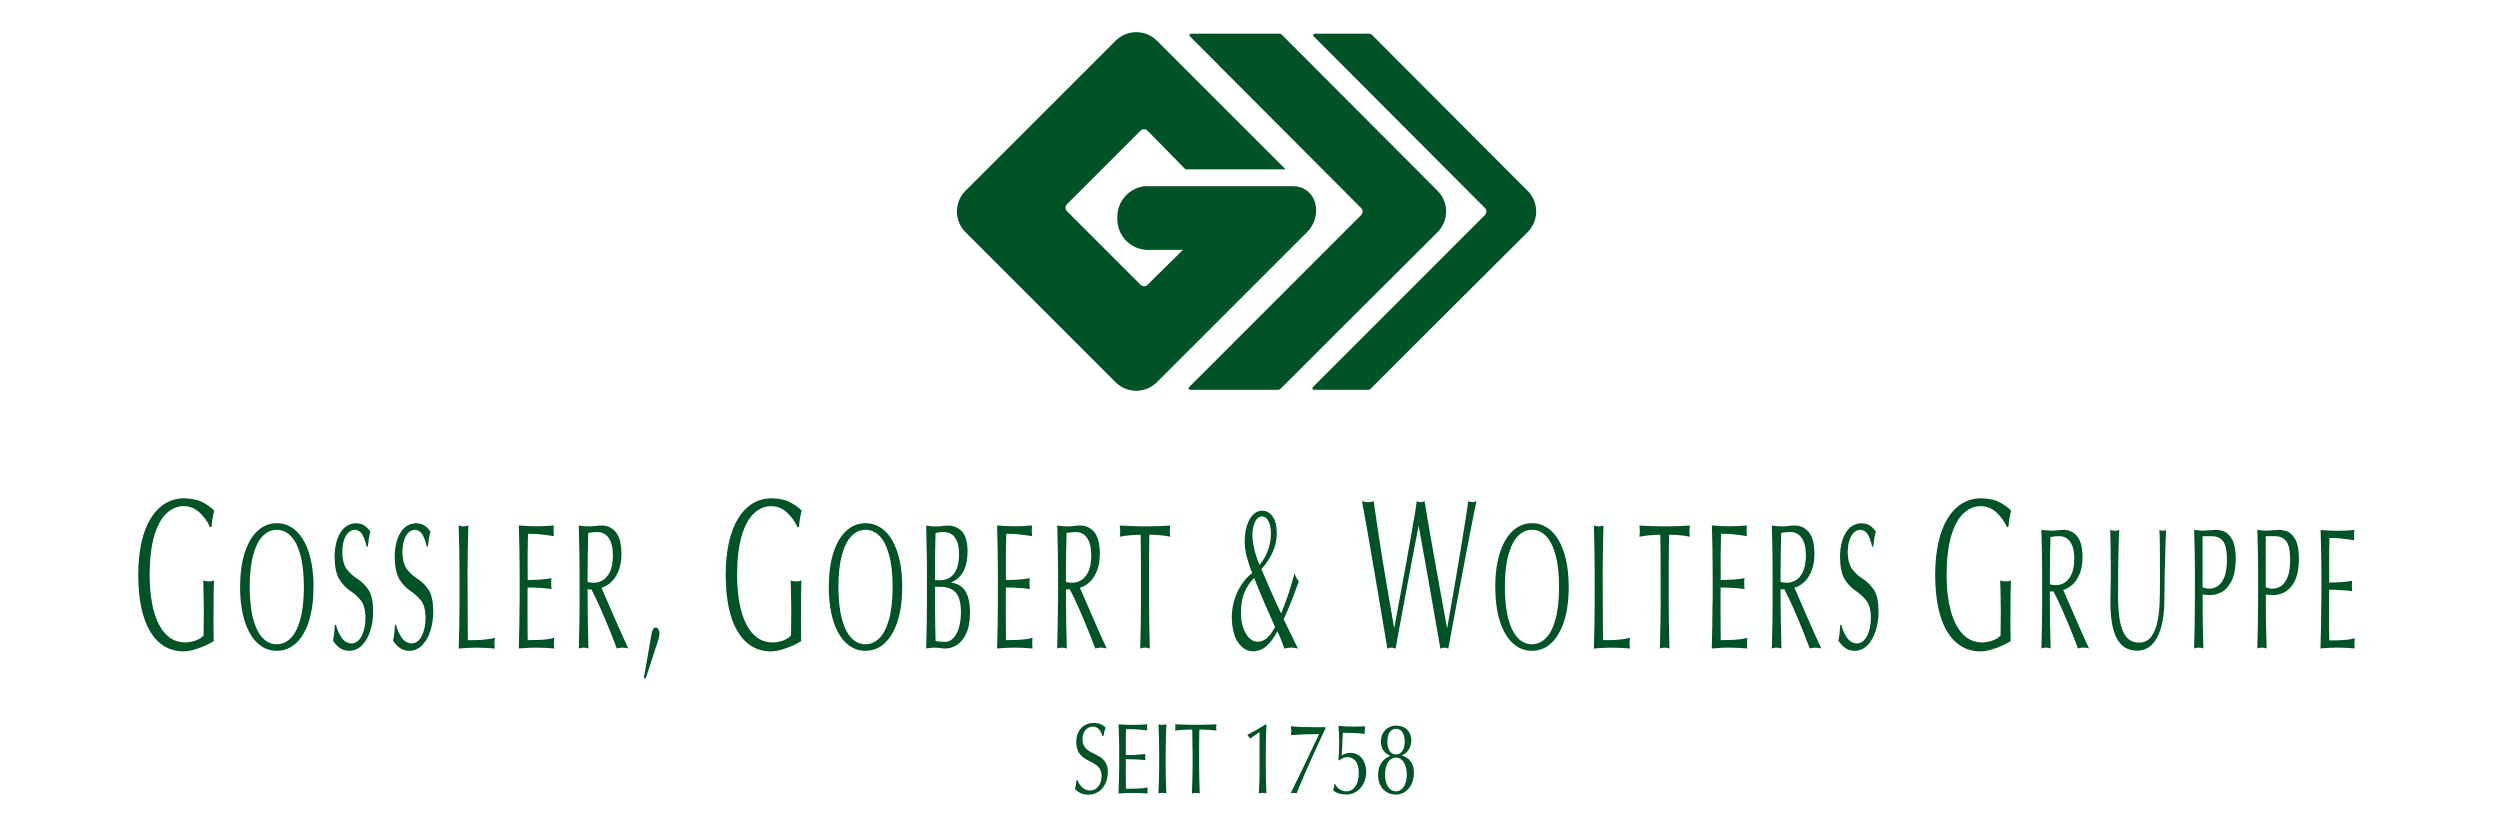 <?xml version="1.0" encoding="UTF-8"?><svg xmlns="http://www.w3.org/2000/svg" viewBox="0 0 565.24 186.2"><defs><style>.c{fill:none;}.c,.d,.e{stroke-width:0px;}.d{fill-rule:evenodd;}.d,.e{fill:#005325;}</style></defs><g id="a"><path class="e" d="m258.91,42.1h31.46c2.06.02,3.54-.22,5.16,1.04,2.88,2.23,2.57,6.77-.02,9.35l-33.94,33.93c-2.58,2.58-6.77,2.58-9.34,0l-33.94-33.93c-2.58-2.58-2.58-6.76,0-9.35l33.94-33.93c2.58-2.58,6.77-2.58,9.35,0l29.09,29.08h-22.65l-8.58-8.76c-.43-.43-1.13-.43-1.56,0l-16.65,16.65c-.43.43-.43,1.13,0,1.56l16.66,16.65c.43.43,1.13.43,1.56,0l8.01-7.9h-8.15l2.77.02h-2.49c-3.85,0-6.97-3.12-6.97-6.97v-.51c0-3.63,2.76-6.6,6.29-6.94h0Z"/><path class="e" d="m325.03,43.14c2.58,2.58,2.58,6.77,0,9.35l-24.56,24.47-10.89,10.89s-.15.15-.32.22c-.17.07-.26.07-.42.07h-19.74s-.24,0-.33-.22c-.09-.21.07-.39.07-.39l1.37-1.36,37.55-37.56c.43-.43.43-1.13,0-1.56l-38.72-38.82s-.17-.16-.08-.39c.11-.24.35-.22.35-.22h19.82c.16,0,.29,0,.44.07.14.06.31.22.31.22l35.16,35.24h0Z"/><path class="e" d="m345.39,43.14c2.58,2.58,2.58,6.77,0,9.35l-24.56,24.47-10.89,10.89s-.16.16-.33.22c-.14.06-.26.06-.42.06h-12.1s-.24.02-.33-.22c-.1-.26.08-.39.08-.39l1.36-1.36,37.55-37.56c.43-.43.43-1.13,0-1.56l-38.71-38.8s-.18-.17-.09-.4c.09-.24.35-.22.35-.22h12.18c.16,0,.29.01.43.07.14.06.31.22.31.22l35.16,35.24h0Z"/><path class="e" d="m47.82,119.19c.04-.63.12-1.29.24-1.99.12-.7.24-1.27.37-1.74-.6-.65-1.44-1.26-2.51-1.85s-2.49-.9-4.27-.95c-3.19.04-5.71,1.55-7.57,4.54-1.85,2.99-2.8,7.25-2.83,12.77.03,5.67.95,9.98,2.76,12.9,1.81,2.93,4.31,4.4,7.51,4.41.71-.01,1.49-.14,2.35-.38.85-.25,1.68-.55,2.47-.9.79-.35,1.45-.7,1.97-1.03,0-.66,0-1.31-.02-1.98s-.01-1.31-.02-1.94c0-2.6.01-4.71.03-6.33s.05-2.78.07-3.5c-.17.09-.36.16-.55.19-.19.03-.39.05-.59.05-.22,0-.44-.02-.67-.06s-.43-.1-.61-.17c.03,1.03.06,2.1.08,3.22.03,1.13.04,2.26.05,3.4,0,.99,0,1.97-.02,2.94s-.02,1.94-.04,2.91c-.48.51-1.11.89-1.9,1.16s-1.57.39-2.36.39c-2.52-.05-4.46-1.41-5.84-4.09-1.37-2.68-2.07-6.42-2.09-11.2.02-3.57.36-6.5,1.04-8.8s1.6-3.99,2.77-5.09c1.17-1.1,2.5-1.65,3.99-1.64,1.35.05,2.52.54,3.52,1.48,1,.94,1.78,2.02,2.33,3.26h.32s0-.01,0-.01Z"/><path class="d" d="m68.71,132.72c-.01,2.98-.28,5.42-.82,7.34-.54,1.91-1.26,3.32-2.18,4.24-.92.91-1.97,1.37-3.14,1.37-1.16,0-2.21-.45-3.12-1.37-.92-.92-1.65-2.33-2.18-4.24s-.8-4.35-.82-7.34c.01-2.98.28-5.42.82-7.33s1.26-3.32,2.18-4.24c.91-.91,1.96-1.37,3.12-1.37,1.17,0,2.22.45,3.14,1.37.92.91,1.65,2.33,2.18,4.24.54,1.91.8,4.35.82,7.33h0Zm-14.43,0c.01,3.06.37,5.66,1.07,7.81.7,2.15,1.67,3.78,2.91,4.91s2.68,1.7,4.32,1.71c1.65-.01,3.09-.58,4.33-1.71s2.21-2.77,2.91-4.91c.7-2.15,1.05-4.75,1.07-7.81-.01-3.06-.37-5.66-1.07-7.81-.7-2.15-1.67-3.78-2.91-4.91s-2.69-1.7-4.33-1.71c-1.64.01-3.08.58-4.32,1.71s-2.21,2.77-2.91,4.91-1.05,4.75-1.07,7.81h0Z"/><path class="e" d="m75.71,141.26c-.04.74-.09,1.38-.15,1.9-.06.53-.15,1.09-.28,1.69.38.59.85,1.11,1.43,1.57.57.46,1.32.7,2.23.73,1.14-.02,2.12-.44,2.92-1.26.81-.82,1.43-1.91,1.86-3.27.43-1.36.65-2.88.65-4.54-.04-2.17-.4-3.76-1.09-4.77-.69-1.01-1.49-1.81-2.4-2.39-.91-.57-1.71-1.28-2.4-2.13-.69-.85-1.06-2.18-1.09-4.01.02-1.49.28-2.7.8-3.6s1.21-1.37,2.06-1.39c.82.06,1.43.51,1.82,1.34s.67,1.65.81,2.46h.27c.08-.75.17-1.39.26-1.92s.2-1.01.33-1.47c-.44-.64-.92-1.12-1.45-1.43-.53-.31-1.14-.46-1.83-.46-1.49.04-2.66.75-3.51,2.13s-1.28,3.21-1.3,5.48c.04,2.31.4,4.01,1.09,5.1.69,1.09,1.49,1.93,2.4,2.53.91.6,1.71,1.31,2.4,2.15.69.83,1.06,2.15,1.09,3.94-.01,1.66-.29,3.03-.85,4.13-.56,1.1-1.33,1.67-2.32,1.71-.95-.06-1.71-.52-2.28-1.39s-.98-1.8-1.22-2.81h-.26v-.02h0Z"/><path class="e" d="m89.29,141.26c-.04.74-.09,1.38-.14,1.9-.06.53-.15,1.09-.28,1.69.37.59.85,1.11,1.43,1.57.58.46,1.32.7,2.23.73,1.14-.02,2.12-.44,2.92-1.26.81-.82,1.43-1.91,1.86-3.27.43-1.36.65-2.88.65-4.54-.04-2.17-.4-3.76-1.09-4.77-.69-1.01-1.49-1.81-2.4-2.39-.91-.57-1.71-1.28-2.4-2.13-.69-.85-1.06-2.18-1.09-4.01.02-1.49.28-2.7.8-3.6s1.21-1.37,2.06-1.39c.82.06,1.43.51,1.82,1.34s.67,1.65.81,2.46h.27c.08-.75.17-1.39.26-1.92s.2-1.01.33-1.47c-.44-.64-.92-1.12-1.45-1.43-.53-.31-1.14-.46-1.83-.46-1.49.04-2.66.75-3.51,2.13s-1.28,3.21-1.3,5.48c.04,2.31.4,4.01,1.09,5.1.69,1.09,1.49,1.93,2.4,2.53.91.6,1.71,1.31,2.4,2.15.69.83,1.06,2.15,1.09,3.94-.01,1.66-.29,3.03-.85,4.13-.55,1.1-1.33,1.67-2.32,1.71-.95-.06-1.71-.52-2.28-1.39s-.98-1.8-1.22-2.81h-.26v-.02h0Z"/><path class="e" d="m103.9,136.19c0,1.74-.02,3.48-.06,5.22s-.07,3.48-.12,5.22c.68-.06,1.37-.11,2.05-.14.68-.04,1.36-.05,2.05-.05s1.36.02,2.04.05,1.36.08,2.04.14c-.07-.4-.11-.8-.11-1.2s.04-.8.11-1.21c-1.09.25-2.13.4-3.11.46s-1.98.08-3.01.06c-.01-1.95-.03-4.18-.04-6.68s-.02-5.44-.03-8.8c0-1.74.02-3.48.06-5.22.04-1.75.07-3.49.12-5.22-.19.06-.37.11-.55.14s-.36.05-.54.05-.35-.02-.54-.05c-.18-.04-.36-.08-.55-.14.05,1.74.08,3.48.12,5.22.04,1.75.05,3.49.06,5.22v6.93h0Z"/><path class="e" d="m117.48,136.14c0,1.74-.02,3.48-.06,5.23s-.07,3.5-.12,5.25c.67-.06,1.35-.11,2.01-.14.67-.04,1.34-.05,2.01-.05,1.35,0,2.68.07,3.99.19-.02-.18-.04-.38-.05-.58-.01-.21-.02-.4-.02-.58s0-.39.02-.63c.01-.23.03-.44.05-.63-.48.16-1.06.27-1.74.35-.68.07-1.39.13-2.13.15-.74.02-1.45.03-2.12.03-.01-.5-.02-1.25-.03-2.25s-.02-2.27-.02-3.8v-4.01c0-.8.01-1.41.02-1.84.37,0,.88.01,1.53.03.65.02,1.32.06,2.02.11.7.05,1.31.13,1.84.22-.04-.4-.06-.8-.06-1.21,0-.21,0-.41.02-.62.01-.21.03-.42.05-.63-.63.11-1.37.2-2.2.28s-1.9.12-3.18.13c0-.53,0-1.28-.01-2.26,0-.97-.01-1.99-.01-3.07,0-.97.02-1.85.04-2.65.02-.8.04-1.62.05-2.47.95,0,1.74.03,2.38.08s1.23.12,1.75.2,1.09.16,1.7.24c-.04-.4-.06-.8-.06-1.21s.02-.8.06-1.2c-1.3.13-2.62.19-3.94.19-.66,0-1.33-.02-1.98-.05-.66-.04-1.32-.08-1.98-.14.05,1.71.08,3.44.12,5.18.04,1.74.05,3.48.06,5.22v6.94h0Z"/><path class="d" d="m132.86,129.25c0-1.45.02-2.9.04-4.36.03-1.46.06-2.92.09-4.39.23-.04.52-.09.87-.13.35-.04.78-.07,1.28-.07.52-.02,1.04.13,1.56.43s.96.83,1.32,1.6c.36.77.54,1.85.56,3.25-.02,1.59-.25,2.83-.69,3.73s-.99,1.54-1.64,1.9c-.65.37-1.28.55-1.91.54-.29,0-.56-.01-.81-.04s-.47-.08-.68-.16v-2.3h0,0Zm-1.81,6.93c0,1.74-.02,3.48-.06,5.22s-.07,3.49-.12,5.22c.19-.06.37-.11.55-.14s.36-.05.54-.05.35.02.53.05c.18.04.36.08.55.14-.05-1.74-.08-3.48-.12-5.22-.04-1.75-.05-3.49-.06-5.22v-2.94h.84c.66,1.23,1.37,2.72,2.14,4.48.77,1.77,1.49,3.47,2.15,5.12s1.15,2.91,1.46,3.78c.21-.06.43-.11.64-.14s.43-.05.64-.05c.44,0,.89.07,1.33.19-.34-.69-.78-1.66-1.34-2.91s-1.15-2.59-1.77-4.02c-.63-1.43-1.2-2.77-1.74-4-.53-1.23-.94-2.17-1.23-2.81.59-.13,1.23-.46,1.92-1.02.7-.55,1.3-1.37,1.81-2.46s.78-2.49.8-4.22c-.04-2.37-.49-4.02-1.37-4.98-.87-.96-1.96-1.42-3.24-1.38-.42,0-.84.04-1.26.1s-.84.09-1.26.1c-.84,0-1.68-.07-2.52-.19.05,1.74.09,3.47.12,5.22.04,1.75.05,3.49.06,5.22v6.93h0Z"/><path class="e" d="m145.58,153.19l.4.28,2.77-8.54c.08-.26.16-.53.23-.8s.11-.57.11-.89c-.01-.48-.11-.83-.28-1.05s-.35-.33-.54-.32c-.29.02-.52.19-.67.51-.15.32-.25.66-.3,1.02l-1.71,9.79h0Z"/><path class="e" d="m180.64,119.19c.04-.63.12-1.29.24-1.99.12-.7.24-1.27.37-1.74-.6-.65-1.44-1.26-2.51-1.85s-2.49-.9-4.27-.95c-3.19.04-5.72,1.55-7.57,4.54-1.85,2.99-2.8,7.25-2.83,12.77.03,5.67.95,9.98,2.76,12.9,1.81,2.93,4.31,4.4,7.51,4.41.71-.01,1.49-.14,2.35-.38.85-.25,1.68-.55,2.47-.9.79-.35,1.45-.7,1.97-1.03,0-.66,0-1.31-.02-1.98,0-.66-.01-1.31-.02-1.94,0-2.6.01-4.71.03-6.33s.05-2.78.07-3.5c-.17.09-.36.16-.55.19-.19.03-.39.05-.59.05-.22,0-.44-.02-.67-.06s-.43-.1-.61-.17c.03,1.03.06,2.1.08,3.22.03,1.13.04,2.26.05,3.4,0,.99,0,1.97-.02,2.94s-.02,1.94-.04,2.91c-.48.51-1.11.89-1.9,1.16s-1.57.39-2.36.39c-2.52-.05-4.46-1.41-5.84-4.09-1.37-2.68-2.07-6.42-2.09-11.2.02-3.57.36-6.5,1.04-8.8s1.6-3.99,2.77-5.09c1.17-1.1,2.5-1.65,3.99-1.64,1.35.05,2.52.54,3.52,1.48,1,.94,1.77,2.02,2.33,3.26h.32s0-.01,0-.01Z"/><path class="d" d="m201.82,132.72c-.01,2.98-.28,5.42-.82,7.34-.54,1.91-1.26,3.32-2.18,4.24-.92.91-1.97,1.37-3.14,1.37-1.16,0-2.2-.45-3.12-1.37-.92-.92-1.65-2.33-2.18-4.24s-.8-4.35-.82-7.34c.01-2.98.28-5.42.82-7.33.53-1.91,1.26-3.32,2.18-4.24.92-.91,1.96-1.37,3.12-1.37,1.17,0,2.22.45,3.14,1.37.92.91,1.65,2.33,2.18,4.24.54,1.91.81,4.35.82,7.33h0Zm-14.43,0c.01,3.06.37,5.66,1.06,7.81.7,2.15,1.67,3.78,2.91,4.91s2.68,1.7,4.32,1.71c1.65-.01,3.09-.58,4.33-1.71,1.24-1.13,2.21-2.77,2.91-4.91.7-2.15,1.05-4.75,1.07-7.81-.01-3.06-.37-5.66-1.07-7.81-.7-2.15-1.67-3.78-2.91-4.91-1.24-1.13-2.69-1.7-4.33-1.71-1.64.01-3.08.58-4.32,1.71s-2.21,2.77-2.91,4.91-1.05,4.75-1.06,7.81h0Z"/><path class="d" d="m209.58,136.14c0,1.74-.02,3.48-.05,5.23-.04,1.75-.07,3.5-.12,5.25.35-.06.72-.11,1.07-.14.36-.04.72-.05,1.07-.05.36.01.72.04,1.07.1.36.06.72.09,1.08.1.88.01,1.75-.25,2.6-.77s1.56-1.38,2.13-2.57.86-2.77.88-4.75c-.01-2.28-.39-3.95-1.14-5.02-.75-1.07-1.78-1.65-3.12-1.75v-.08c1.13-.44,2.02-1.23,2.69-2.38s1.01-2.71,1.03-4.67c-.04-2.23-.5-3.77-1.39-4.61s-1.98-1.24-3.29-1.19c-.39,0-.78.04-1.17.1s-.79.09-1.18.1c-.39,0-.78-.02-1.17-.05-.39-.04-.78-.08-1.17-.14.05,1.71.08,3.44.12,5.18s.05,3.48.05,5.22v6.91h0Zm1.81-4.95v-3.02c0-1.27.02-2.55.05-3.83.03-1.28.06-2.56.08-3.83.21-.06.45-.11.72-.15.27-.04.59-.06.97-.06.57-.02,1.14.1,1.69.35.55.25,1,.75,1.37,1.48.36.74.55,1.82.56,3.25-.02,1.48-.23,2.65-.64,3.49s-.94,1.45-1.58,1.8-1.31.52-2.02.51h-1.19Zm0,1.49h1c1.49-.05,2.68.32,3.54,1.12s1.31,2.32,1.34,4.56c-.03,2.19-.38,3.86-1.07,5.02-.68,1.16-1.52,1.75-2.5,1.75-.4,0-.8-.02-1.18-.06s-.71-.08-.99-.15c-.03-1.35-.05-2.71-.08-4.07-.03-1.36-.05-2.72-.05-4.07v-4.11h0Z"/><path class="e" d="m225.62,136.14c0,1.74-.02,3.48-.06,5.23-.04,1.75-.07,3.5-.12,5.25.67-.06,1.35-.11,2.01-.14.67-.04,1.34-.05,2.01-.05,1.35,0,2.68.07,3.99.19-.02-.18-.04-.38-.05-.58s-.02-.4-.02-.58,0-.39.02-.63c.01-.23.03-.44.05-.63-.48.16-1.06.27-1.74.35-.68.07-1.39.13-2.13.15-.74.02-1.45.03-2.12.03-.01-.5-.02-1.25-.03-2.25s-.02-2.27-.02-3.8c0-1.88,0-3.21,0-4.01,0-.8.01-1.41.02-1.84.37,0,.88.01,1.53.03s1.32.06,2.02.11c.7.05,1.31.13,1.84.22-.04-.4-.06-.8-.06-1.21,0-.21,0-.41.02-.62.01-.21.03-.42.05-.63-.63.11-1.37.2-2.2.28s-1.9.12-3.19.13c0-.53,0-1.28-.01-2.26,0-.97-.01-1.99-.01-3.07,0-.97.02-1.85.04-2.65.02-.8.04-1.62.05-2.47.95,0,1.74.03,2.38.08s1.23.12,1.75.2,1.09.16,1.7.24c-.04-.4-.06-.8-.06-1.21s.02-.8.06-1.2c-1.3.13-2.62.19-3.94.19-.66,0-1.33-.02-1.98-.05-.66-.04-1.32-.08-1.98-.14.05,1.71.09,3.44.12,5.18.04,1.74.05,3.48.06,5.22v6.94h0Z"/><path class="d" d="m241.01,129.25c0-1.45.02-2.9.04-4.36.03-1.46.06-2.92.09-4.39.23-.04.52-.09.87-.13s.78-.07,1.28-.07c.52-.02,1.04.13,1.56.43s.96.83,1.32,1.6c.36.77.54,1.85.56,3.25-.02,1.59-.25,2.83-.69,3.73s-.99,1.54-1.64,1.9c-.65.37-1.28.55-1.91.54-.29,0-.56-.01-.81-.04s-.47-.08-.68-.16v-2.3h0Zm-1.81,6.93c0,1.74-.02,3.48-.06,5.22-.04,1.75-.07,3.49-.12,5.22.19-.06.37-.11.55-.14s.36-.05.54-.05.35.02.54.05c.18.04.36.08.55.14-.05-1.74-.08-3.48-.12-5.22-.04-1.75-.05-3.49-.05-5.22v-2.94h.84c.66,1.23,1.37,2.72,2.14,4.48.77,1.77,1.49,3.47,2.15,5.12s1.15,2.91,1.46,3.78c.21-.06.43-.11.64-.14s.43-.05.64-.05c.44,0,.89.07,1.33.19-.34-.69-.78-1.66-1.34-2.91s-1.15-2.59-1.77-4.02c-.63-1.43-1.2-2.77-1.74-4-.53-1.23-.94-2.17-1.23-2.81.59-.13,1.23-.46,1.92-1.02.7-.55,1.3-1.37,1.81-2.46s.78-2.49.8-4.22c-.04-2.37-.49-4.02-1.36-4.98-.87-.96-1.96-1.42-3.24-1.38-.42,0-.84.04-1.26.1s-.84.09-1.26.1c-.84,0-1.68-.07-2.52-.19.05,1.74.08,3.47.12,5.22s.05,3.49.06,5.22v6.93h-.02,0Z"/><path class="e" d="m257.97,136.18c0,1.74-.02,3.48-.05,5.22-.04,1.75-.08,3.49-.12,5.22.19-.06.37-.11.55-.14s.36-.05.54-.05.35.02.53.05c.18.04.36.08.55.14-.05-1.74-.08-3.48-.12-5.22-.04-1.75-.05-3.49-.06-5.22v-6.93c0-2.78.02-5.56.07-8.35.79,0,1.61.04,2.48.12.86.08,1.62.18,2.26.33-.03-.2-.06-.41-.08-.63-.02-.21-.03-.42-.03-.62,0-.22.01-.44.03-.64.02-.21.05-.43.08-.64-1.91.13-3.81.19-5.72.19-1.9,0-3.81-.07-5.72-.19.07.44.11.85.11,1.25,0,.45-.04.88-.11,1.29.65-.14,1.4-.25,2.26-.33.86-.08,1.69-.12,2.48-.12.04,2.78.07,5.56.07,8.35v6.93h-.01,0Z"/><path class="d" d="m287.36,120.58c0,1.2-.22,2.45-.65,3.73-.43,1.28-1.08,2.42-1.94,3.41-.47-1.07-.85-2.21-1.14-3.42s-.45-2.28-.46-3.21c0-1.25.2-2.28.58-3.08.38-.8.9-1.22,1.57-1.25.63.02,1.12.38,1.48,1.08.36.7.55,1.61.55,2.74h0Zm-5.95,1.79c.01,1.15.17,2.32.48,3.51.31,1.19.72,2.42,1.22,3.68-1.34,1.03-2.43,2.42-3.28,4.18s-1.3,3.67-1.33,5.73c.04,2.56.52,4.5,1.44,5.81s2.05,1.97,3.4,1.97c1.19-.02,2.21-.43,3.08-1.24.86-.8,1.66-1.9,2.39-3.28.37.79.69,1.54.97,2.23.28.69.48,1.25.63,1.68.23-.05.47-.1.72-.15.25-.05.49-.07.72-.08.27,0,.54.03.81.08.27.05.55.09.81.15l-3.24-6.63c.68-1.46,1.29-2.89,1.84-4.29s1.07-2.82,1.59-4.29c-.19-.23-.38-.5-.55-.8-.17-.31-.31-.65-.42-1.04-.4,1.6-.86,3.14-1.36,4.63-.5,1.49-1.05,2.98-1.66,4.49-.73-1.5-1.47-3.11-2.21-4.81-.74-1.7-1.49-3.44-2.25-5.23.52-.54,1.04-1.22,1.57-2.03s.97-1.72,1.34-2.74c.36-1.02.55-2.11.57-3.29-.02-1.69-.34-2.97-.95-3.84s-1.42-1.31-2.41-1.31c-1.16.05-2.1.71-2.81,2-.71,1.29-1.08,2.93-1.09,4.91h0Zm-.84,16.26c0-1.88.27-3.43.79-4.66.52-1.23,1.24-2.33,2.18-3.31.76,1.9,1.54,3.77,2.32,5.61.79,1.83,1.6,3.67,2.43,5.5-.57,1.07-1.17,1.88-1.8,2.46-.63.57-1.37.86-2.2.86-1.11-.06-2-.72-2.68-1.98-.68-1.26-1.03-2.75-1.05-4.47h0Z"/><path class="e" d="m313.66,146.66c.16-.07.32-.13.47-.17.15-.04.31-.06.47-.06s.32.02.46.06c.15.04.31.1.47.17.42-2.3.88-4.81,1.38-7.52.5-2.71,1.01-5.4,1.51-8.06.5-2.66.95-5.06,1.36-7.2s.72-3.78.94-4.93h.05c.87,4.78,1.71,9.46,2.52,14.05s1.6,9.14,2.37,13.66c.15-.07.29-.13.45-.17.15-.04.31-.06.45-.06s.29.02.45.06c.15.04.31.1.45.17.19-1.07.5-2.74.92-5s.89-4.81,1.43-7.65c.53-2.84,1.06-5.67,1.6-8.48.54-2.82,1.01-5.32,1.45-7.51.43-2.19.75-3.77.97-4.72-.16.07-.31.13-.47.17-.15.04-.31.06-.47.06s-.31-.02-.46-.06-.31-.1-.47-.17c-.11.88-.31,2.28-.61,4.18-.3,1.9-.65,4.06-1.05,6.48-.4,2.41-.81,4.83-1.22,7.25-.42,2.42-.79,4.59-1.12,6.5-.34,1.91-.58,3.32-.75,4.23h-.05c-.25-1.33-.6-3.28-1.07-5.86-.47-2.58-.98-5.37-1.51-8.38-.54-3.01-1.04-5.81-1.49-8.42-.45-2.61-.78-4.6-1-5.97-.29.15-.58.23-.88.24-.29,0-.58-.08-.88-.24-.18,1.31-.49,3.25-.94,5.83s-.95,5.36-1.49,8.36c-.55,3-1.06,5.81-1.55,8.42-.48,2.61-.85,4.62-1.1,6.02h-.05c-.7-4.02-1.31-7.58-1.84-10.68s-1-6.06-1.44-8.88c-.44-2.83-.88-5.85-1.33-9.07-.23.07-.45.13-.66.17-.22.04-.44.06-.67.06s-.45-.02-.66-.06c-.22-.04-.44-.1-.67-.17.22,1.07.52,2.72.91,4.93.39,2.21.83,4.72,1.3,7.51.48,2.79.95,5.58,1.43,8.38.47,2.8.89,5.31,1.27,7.55.38,2.23.66,3.9.84,5h0Z"/><path class="d" d="m352.5,132.72c-.01,2.98-.28,5.42-.82,7.34-.53,1.91-1.26,3.32-2.18,4.24-.92.91-1.97,1.37-3.14,1.37-1.16,0-2.21-.45-3.12-1.37-.91-.92-1.65-2.33-2.18-4.24s-.8-4.35-.82-7.34c.01-2.98.28-5.42.82-7.33.54-1.91,1.26-3.32,2.18-4.24.92-.91,1.96-1.37,3.12-1.37,1.17,0,2.22.45,3.14,1.37.92.91,1.65,2.33,2.18,4.24.54,1.91.81,4.35.82,7.33h0Zm-14.43,0c.02,3.06.37,5.66,1.07,7.81.7,2.15,1.67,3.78,2.91,4.91,1.24,1.13,2.68,1.7,4.32,1.71,1.65-.01,3.09-.58,4.33-1.71s2.21-2.77,2.91-4.91c.7-2.15,1.06-4.75,1.07-7.81-.01-3.06-.37-5.66-1.07-7.81-.7-2.15-1.67-3.78-2.91-4.91s-2.69-1.7-4.33-1.71c-1.64.01-3.08.58-4.32,1.71-1.24,1.13-2.21,2.77-2.91,4.91s-1.06,4.75-1.07,7.81h0Z"/><path class="e" d="m360.55,136.19c0,1.74-.02,3.48-.06,5.22-.03,1.75-.07,3.48-.12,5.22.68-.06,1.37-.11,2.05-.14.68-.04,1.36-.05,2.05-.05s1.36.02,2.04.05,1.36.08,2.04.14c-.07-.4-.11-.8-.11-1.2,0-.4.04-.8.11-1.21-1.09.25-2.13.4-3.11.46-.98.05-1.98.08-3.01.06-.01-1.95-.03-4.18-.04-6.68s-.02-5.44-.03-8.8c0-1.74.02-3.48.06-5.22.03-1.75.07-3.49.12-5.22-.19.06-.37.11-.55.14-.18.03-.36.05-.54.05s-.35-.02-.53-.05c-.18-.04-.36-.08-.55-.14.05,1.74.09,3.48.12,5.22.04,1.75.05,3.49.06,5.22v6.93h0Z"/><path class="e" d="m375.47,136.18c0,1.74-.02,3.48-.06,5.22s-.08,3.49-.12,5.22c.18-.06.37-.11.55-.14.18-.03.36-.05.53-.05s.36.02.54.05c.18.04.36.08.55.14-.05-1.74-.08-3.48-.12-5.22-.03-1.75-.05-3.49-.05-5.22v-6.93c0-2.78.02-5.56.06-8.35.79,0,1.62.04,2.48.12.86.08,1.62.18,2.26.33-.03-.2-.06-.41-.08-.63-.02-.21-.03-.42-.03-.62,0-.22.01-.44.03-.64.02-.21.05-.43.08-.64-1.9.13-3.81.19-5.72.19-1.9,0-3.81-.07-5.72-.19.07.44.11.85.11,1.25,0,.45-.04.88-.11,1.29.65-.14,1.4-.25,2.26-.33.87-.08,1.69-.12,2.48-.12.05,2.78.07,5.56.07,8.35v6.93h0Z"/><path class="e" d="m387.2,136.14c0,1.74-.02,3.48-.06,5.23-.03,1.75-.07,3.5-.12,5.25.67-.06,1.35-.11,2.01-.14.67-.04,1.34-.05,2.02-.05,1.35,0,2.68.07,3.99.19-.02-.18-.04-.38-.05-.58s-.02-.4-.02-.58,0-.39.02-.63c.01-.23.03-.44.05-.63-.48.16-1.06.27-1.74.35-.68.07-1.39.13-2.13.15-.74.02-1.45.03-2.11.03-.01-.5-.02-1.25-.03-2.25s-.02-2.27-.02-3.8v-4.01c0-.8.01-1.41.02-1.84.37,0,.88.01,1.53.03s1.32.06,2.02.11c.7.05,1.31.13,1.84.22-.04-.4-.06-.8-.06-1.21,0-.21,0-.41.02-.62.01-.21.03-.42.05-.63-.64.11-1.37.2-2.2.28s-1.9.12-3.18.13c0-.53,0-1.28-.01-2.26,0-.97-.01-1.99-.01-3.07,0-.97.02-1.85.04-2.65.02-.8.04-1.62.05-2.47.95,0,1.74.03,2.38.08.64.05,1.23.12,1.75.2.53.08,1.09.16,1.7.24-.04-.4-.06-.8-.06-1.21s.02-.8.06-1.2c-1.3.13-2.62.19-3.94.19-.66,0-1.33-.02-1.98-.05-.66-.04-1.32-.08-1.98-.14.05,1.71.09,3.44.12,5.18.04,1.74.05,3.48.06,5.22v6.94h-.01Z"/><path class="d" d="m402.59,129.25c0-1.45.02-2.9.04-4.36.03-1.46.06-2.92.09-4.39.23-.04.52-.09.87-.13.35-.04.78-.07,1.28-.07.52-.02,1.04.13,1.56.43s.96.83,1.32,1.6c.36.77.54,1.85.56,3.25-.02,1.59-.25,2.83-.69,3.73-.45.9-.99,1.54-1.64,1.9s-1.28.55-1.91.54c-.29,0-.56-.01-.81-.04s-.48-.08-.68-.16v-2.3h0Zm-1.81,6.93c0,1.74-.02,3.48-.05,5.22-.04,1.75-.08,3.49-.13,5.22.19-.06.37-.11.55-.14.18-.03.36-.05.54-.05s.35.02.53.05c.18.04.36.08.55.14-.05-1.74-.08-3.48-.12-5.22-.04-1.75-.05-3.49-.06-5.22v-2.94h.84c.65,1.23,1.37,2.72,2.14,4.48.77,1.77,1.49,3.47,2.15,5.12s1.14,2.91,1.46,3.78c.21-.06.43-.11.64-.14s.43-.05.64-.05c.44,0,.89.07,1.33.19-.33-.69-.78-1.66-1.34-2.91s-1.15-2.59-1.77-4.02c-.62-1.43-1.2-2.77-1.74-4-.53-1.23-.94-2.17-1.23-2.81.58-.13,1.23-.46,1.92-1.02.7-.55,1.3-1.37,1.81-2.46.51-1.09.78-2.49.8-4.22-.03-2.37-.49-4.02-1.36-4.98-.87-.96-1.96-1.42-3.24-1.38-.42,0-.84.04-1.26.1-.42.06-.84.09-1.26.1-.84,0-1.68-.07-2.52-.19.05,1.74.09,3.47.13,5.22.03,1.75.05,3.49.05,5.22v6.93h-.01Z"/><path class="e" d="m416.07,141.26c-.04.74-.09,1.38-.14,1.9-.06.53-.15,1.09-.28,1.69.37.59.85,1.11,1.43,1.57.57.46,1.32.7,2.23.73,1.14-.02,2.11-.44,2.92-1.26s1.43-1.91,1.86-3.27c.43-1.36.64-2.88.65-4.54-.04-2.17-.4-3.76-1.09-4.77s-1.49-1.81-2.4-2.39c-.91-.57-1.71-1.28-2.4-2.13-.69-.85-1.06-2.18-1.09-4.01.02-1.49.28-2.7.81-3.6.52-.9,1.21-1.37,2.06-1.39.82.06,1.43.51,1.83,1.34s.67,1.65.81,2.46h.26c.08-.75.17-1.39.26-1.92s.21-1.01.33-1.47c-.44-.64-.92-1.12-1.45-1.43-.53-.31-1.14-.46-1.84-.46-1.49.04-2.66.75-3.51,2.13s-1.28,3.21-1.3,5.48c.04,2.31.4,4.01,1.09,5.1s1.49,1.93,2.4,2.53c.91.6,1.71,1.31,2.4,2.15.69.83,1.06,2.15,1.09,3.94-.01,1.66-.29,3.03-.85,4.13-.56,1.1-1.33,1.67-2.33,1.71-.95-.06-1.71-.52-2.28-1.39s-.98-1.8-1.22-2.81h-.26v-.02h0Z"/><path class="e" d="m454.09,119.19c.05-.63.13-1.29.24-1.99.12-.7.24-1.27.37-1.74-.6-.65-1.44-1.26-2.51-1.85-1.07-.59-2.49-.9-4.27-.95-3.19.04-5.71,1.55-7.56,4.54s-2.8,7.25-2.83,12.77c.03,5.67.95,9.98,2.76,12.9,1.81,2.93,4.31,4.4,7.51,4.41.71-.01,1.49-.14,2.35-.38.86-.25,1.68-.55,2.47-.9.79-.35,1.45-.7,1.97-1.03,0-.66,0-1.31-.02-1.98,0-.66-.01-1.31-.02-1.94,0-2.6.02-4.71.03-6.33.02-1.61.05-2.78.07-3.5-.17.09-.36.16-.55.19-.19.03-.39.05-.59.05-.22,0-.44-.02-.67-.06s-.43-.1-.6-.17c.03,1.03.06,2.1.08,3.22.03,1.13.05,2.26.05,3.4,0,.99,0,1.97-.02,2.94s-.02,1.94-.04,2.91c-.48.51-1.11.89-1.9,1.16s-1.57.39-2.36.39c-2.52-.05-4.46-1.41-5.84-4.09-1.37-2.68-2.07-6.42-2.09-11.2.02-3.57.36-6.5,1.04-8.8s1.6-3.99,2.77-5.09c1.17-1.1,2.5-1.65,3.98-1.64,1.35.05,2.53.54,3.53,1.48,1,.94,1.77,2.02,2.33,3.26h.31s0-.01,0-.01Z"/><path class="d" d="m463.47,129.87c0-1.4.02-2.8.04-4.21.03-1.4.06-2.81.09-4.23.22-.04.5-.08.84-.13s.75-.06,1.24-.07c.5-.01,1,.13,1.5.42.5.29.93.8,1.27,1.55.34.74.53,1.79.54,3.13-.02,1.53-.24,2.73-.67,3.6-.43.87-.95,1.48-1.58,1.84-.62.36-1.24.53-1.84.52-.28,0-.54-.01-.78-.04-.24-.03-.46-.08-.65-.15v-2.22h0Zm-1.75,6.68c0,1.67-.02,3.35-.05,5.03-.03,1.68-.07,3.36-.12,5.03.18-.06.36-.11.53-.14s.34-.05.52-.05.34.02.51.05c.17.03.35.08.53.14-.05-1.67-.08-3.35-.12-5.03-.03-1.68-.05-3.36-.05-5.03v-2.84h.81c.63,1.18,1.32,2.62,2.06,4.32.75,1.7,1.43,3.34,2.07,4.93.64,1.59,1.1,2.8,1.4,3.65.21-.06.41-.11.62-.14.21-.03.42-.05.62-.05.43,0,.86.07,1.28.19-.33-.66-.75-1.6-1.29-2.8-.54-1.2-1.11-2.5-1.71-3.88s-1.16-2.67-1.67-3.85c-.51-1.19-.91-2.09-1.18-2.71.57-.12,1.18-.45,1.86-.98s1.26-1.33,1.75-2.37c.49-1.05.75-2.4.77-4.07-.03-2.28-.47-3.88-1.31-4.81s-1.89-1.37-3.13-1.34c-.4.01-.82.04-1.22.09-.4.05-.82.08-1.22.09-.81,0-1.62-.07-2.43-.19.05,1.67.08,3.35.12,5.03.03,1.68.05,3.36.05,5.03v6.69h.01Z"/><path class="e" d="m488.34,132.43c.02,1.25-.01,2.61-.07,4.08s-.23,2.86-.52,4.19c-.28,1.33-.74,2.42-1.39,3.28-.65.85-1.55,1.29-2.71,1.32-1.56-.05-2.68-.71-3.35-1.98-.68-1.27-1.09-2.83-1.24-4.68-.15-1.86-.21-3.69-.17-5.5,0-2.93.03-5.58.08-7.96.05-2.38.11-4.17.18-5.37-.14.06-.29.11-.45.14s-.32.05-.47.05c-.17,0-.36-.02-.55-.05-.19-.03-.38-.08-.56-.14.03,1.14.05,2.56.08,4.28.03,1.71.05,3.64.05,5.79,0,.96-.02,1.92-.05,2.89s-.05,2.06-.05,3.24c-.01,3.76.48,6.56,1.47,8.38.99,1.83,2.53,2.73,4.64,2.73,1.94-.04,3.42-1.04,4.47-3.01s1.59-4.7,1.62-8.17c.02-1.92.04-3.89.08-5.9.04-2.01.08-3.91.14-5.7.05-1.79.11-3.3.17-4.53-.09.06-.2.11-.31.14s-.22.05-.33.05c-.3,0-.59-.07-.87-.19.06.73.1,2.1.11,4.11s.02,4.85.02,8.51h0Z"/><path class="d" d="m496.25,136.55c0,1.67-.02,3.35-.05,5.03s-.07,3.36-.12,5.03c.18-.06.36-.11.53-.14s.34-.05.52-.05.34.02.52.05c.17.03.35.08.53.14-.05-1.67-.08-3.35-.12-5.03s-.05-3.36-.05-5.03v-2.14c.27.04.55.07.84.09.28.02.58.03.9.03.72.03,1.52-.17,2.4-.59.89-.42,1.66-1.23,2.31-2.41s1-2.9,1.04-5.16c-.03-2.12-.34-3.65-.93-4.59-.58-.93-1.24-1.51-1.97-1.72s-1.32-.3-1.78-.26c-.33.01-.76.04-1.29.09-.53.05-.98.08-1.36.09-.34,0-.68-.02-1.04-.05-.35-.03-.69-.08-1.04-.14.04,1.67.08,3.35.12,5.03s.05,3.36.05,5.03v6.68h-.01Zm1.75-15.31h1.92c1.11-.05,1.99.29,2.62,1.02.64.73.96,2.18.97,4.34-.02,1.75-.23,3.09-.65,4.03s-.93,1.59-1.54,1.95-1.21.53-1.81.51c-.24,0-.5-.03-.77-.08-.27-.05-.52-.13-.75-.23v-11.55h0Z"/><path class="d" d="m510.54,136.55c0,1.67-.02,3.35-.05,5.03s-.07,3.36-.12,5.03c.18-.06.36-.11.53-.14s.34-.05.52-.05.34.02.52.05c.17.03.35.08.53.14-.04-1.67-.08-3.35-.12-5.03-.04-1.68-.05-3.36-.05-5.03v-2.14c.27.04.55.07.84.09.28.02.58.03.9.03.72.03,1.52-.17,2.4-.59.89-.42,1.66-1.23,2.31-2.41s1-2.9,1.04-5.16c-.03-2.12-.34-3.65-.93-4.59-.58-.93-1.24-1.51-1.97-1.72s-1.32-.3-1.78-.26c-.33.01-.76.04-1.29.09-.53.05-.98.08-1.36.09-.34,0-.68-.02-1.04-.05-.35-.03-.69-.08-1.04-.14.04,1.67.08,3.35.12,5.03s.05,3.36.05,5.03v6.68h-.01Zm1.75-15.31h1.92c1.11-.05,1.99.29,2.62,1.02.64.73.96,2.18.97,4.34-.02,1.75-.23,3.09-.65,4.03s-.93,1.59-1.54,1.95-1.21.53-1.81.51c-.24,0-.5-.03-.77-.08-.27-.05-.52-.13-.75-.23v-11.55h0Z"/><path class="e" d="m524.82,136.51c0,1.67-.02,3.35-.05,5.04s-.07,3.38-.12,5.06c.65-.06,1.3-.11,1.95-.14.64-.03,1.29-.05,1.95-.05,1.3,0,2.59.07,3.85.19-.02-.18-.04-.36-.05-.56-.01-.19-.02-.38-.02-.56s0-.38.02-.6c.01-.22.03-.42.05-.6-.46.15-1.02.27-1.67.34-.65.07-1.34.12-2.06.14-.72.02-1.4.03-2.04.03-.01-.48-.02-1.21-.03-2.17-.01-.97-.02-2.19-.02-3.66v-3.87c0-.77.01-1.36.02-1.77.36,0,.85.01,1.48.03.62.02,1.27.06,1.95.11.67.05,1.26.12,1.77.21-.04-.39-.06-.78-.06-1.16,0-.19,0-.39.02-.6s.03-.4.05-.6c-.61.1-1.32.19-2.12.27-.8.08-1.83.12-3.07.12,0-.52,0-1.24-.01-2.17s-.01-1.92-.01-2.96c0-.94.02-1.79.03-2.56.02-.77.04-1.56.05-2.38.91,0,1.68.03,2.29.08.62.05,1.18.12,1.69.19s1.06.15,1.64.23c-.04-.39-.06-.78-.06-1.16s.02-.78.06-1.16c-1.26.12-2.52.18-3.8.19-.64,0-1.28-.02-1.91-.05-.64-.03-1.27-.08-1.91-.14.04,1.65.08,3.32.12,5s.05,3.35.05,5.03v6.68h0Z"/><path class="e" d="m243.6,176.37c.4,1.07,1.31,2.36,2.87,2.36s2.6-1.47,2.6-3.29c0-4.16-5.73-2.38-5.73-7.7,0-2.51,1.53-4.28,3.95-4.28,1.15,0,1.97.34,2.69,1.06-.22.52-.35,1.04-.49,1.9h-.22c-.25-.84-.8-2.13-2.17-2.13s-2.35,1.16-2.35,2.81c0,4.23,5.73,2.47,5.73,7.47,0,2.77-1.66,5.1-4.45,5.1-1.51,0-2.37-.66-3-1.29.22-.7.27-1.16.35-2.01h.21,0Z"/><path class="e" d="m253.05,169.61c0-1.95-.07-3.92-.15-5.84,1.09.07,2.17.12,3.25.12s2.17-.05,3.24-.12c-.04.23-.05.45-.05.68s.02.45.05.68c-1.53-.14-2.42-.29-4.79-.29-.02.97-.07,1.77-.07,2.88,0,1.18.02,2.42.02,2.99,2.15,0,3.34-.12,4.42-.23-.04.23-.05.48-.05.7s.02.45.05.68c-1.26-.16-3.54-.21-4.42-.21-.02.54-.02,1.11-.02,3.28,0,1.72.02,2.83.04,3.4,1.62,0,3.77-.02,4.91-.29-.04.21-.05.5-.05.7s.02.45.05.66c-1.07-.07-2.17-.12-3.28-.12s-2.2.05-3.31.12c.07-1.97.15-3.94.15-5.89v-3.89h0Z"/><path class="e" d="m262.08,169.63c0-1.95-.07-3.92-.15-5.86.31.07.6.12.89.12s.58-.05.89-.12c-.07,1.95-.15,3.92-.15,5.86v3.9c0,1.95.07,3.92.15,5.86-.31-.07-.6-.12-.89-.12s-.58.05-.89.12c.07-1.95.15-3.92.15-5.86v-3.9Z"/><path class="e" d="m269.62,169.63c0-1.56-.02-3.12-.05-4.69-1.26,0-2.87.09-3.89.25.05-.23.09-.47.09-.73,0-.23-.04-.45-.09-.7,1.56.07,3.13.12,4.69.12s3.13-.05,4.69-.12c-.05.25-.09.48-.09.73,0,.23.04.48.09.7-1.02-.16-2.63-.25-3.89-.25-.04,1.56-.05,3.12-.05,4.69v3.9c0,1.95.07,3.92.15,5.86-.31-.07-.6-.12-.89-.12s-.58.05-.89.12c.07-1.95.15-3.92.15-5.86v-3.9h-.01Z"/><path class="e" d="m284.79,165.51l-2.17,1.49c-.11-.27-.33-.54-.55-.73v-.16c1.38-.7,2.89-1.56,4.14-2.36l.13.12c-.09,1.97-.15,3.94-.15,5.91v3.78c0,1.95.05,3.9.15,5.82-.29-.07-.56-.12-.85-.12s-.56.05-.86.12c.11-1.95.15-3.88.15-5.82v-8.06h0Z"/><path class="e" d="m299.65,164.76c-2.17,4.6-4.53,9.76-6.51,14.63-.22-.07-.42-.12-.69-.12-.22,0-.44.05-.66.12,2.27-4.55,5.16-10.62,6.44-13.41-1.09,0-3.28,0-6.35.23.04-.32.07-.7.07-1.02s-.04-.68-.07-.99c.98.09,1.78.16,2.46.18.75.02,2.43.04,3.44.04.75,0,1.26-.02,1.87-.02v.36h0Z"/><path class="e" d="m303.37,170.81c.49-.32.95-.59,2.04-.59,2.13,0,3.49,1.97,3.49,4.26,0,2.86-1.86,5.16-4.53,5.16-1.07,0-2.13-.25-2.91-.9v-.18c.13-.38.24-.95.27-1.31h.13c.45,1.11,1.6,1.68,2.58,1.68,1.44,0,2.78-1.34,2.78-4.19,0-2.56-1.24-3.55-2.55-3.55-1,0-1.66.57-1.87.75l-.2-.16c.16-1.18.18-2.53.18-3.83s-.04-2.72-.15-3.74l.16-.14c.18.05.51.09,1.02.14.53.05,1.24.07,2.22.07,1.13,0,2.11-.02,2.55-.05l.09.09c-.09.38-.13.84-.13,1.27,0,.16,0,.27.02.38-1.07-.25-3.82-.29-4.95-.29l-.25,5.15h0Z"/><path class="e" d="m314.2,170.94v-.16c-.91-.27-2-1.36-2-3.12,0-1.9,1.35-3.6,3.42-3.6,2.4,0,3.48,1.61,3.48,3.33,0,1.4-.71,2.81-2.04,3.33v.16c.84.18,2.62,1.06,2.62,3.83,0,2.99-1.82,4.94-4.05,4.94s-4.05-1.61-4.05-4.42c0-1.84.76-3.51,2.63-4.28h0Zm1.41.36c-1.51,0-2.46,1.59-2.46,3.81s.95,3.8,2.46,3.8,2.46-1.58,2.46-3.8-.95-3.81-2.46-3.81Zm.02-6.53c-1.36,0-1.95,1.34-1.95,2.9s.58,2.9,1.95,2.9,1.97-1.34,1.97-2.9-.58-2.9-1.97-2.9Z"/></g><g id="b"><rect class="c" width="565.24" height="186.2"/></g></svg>